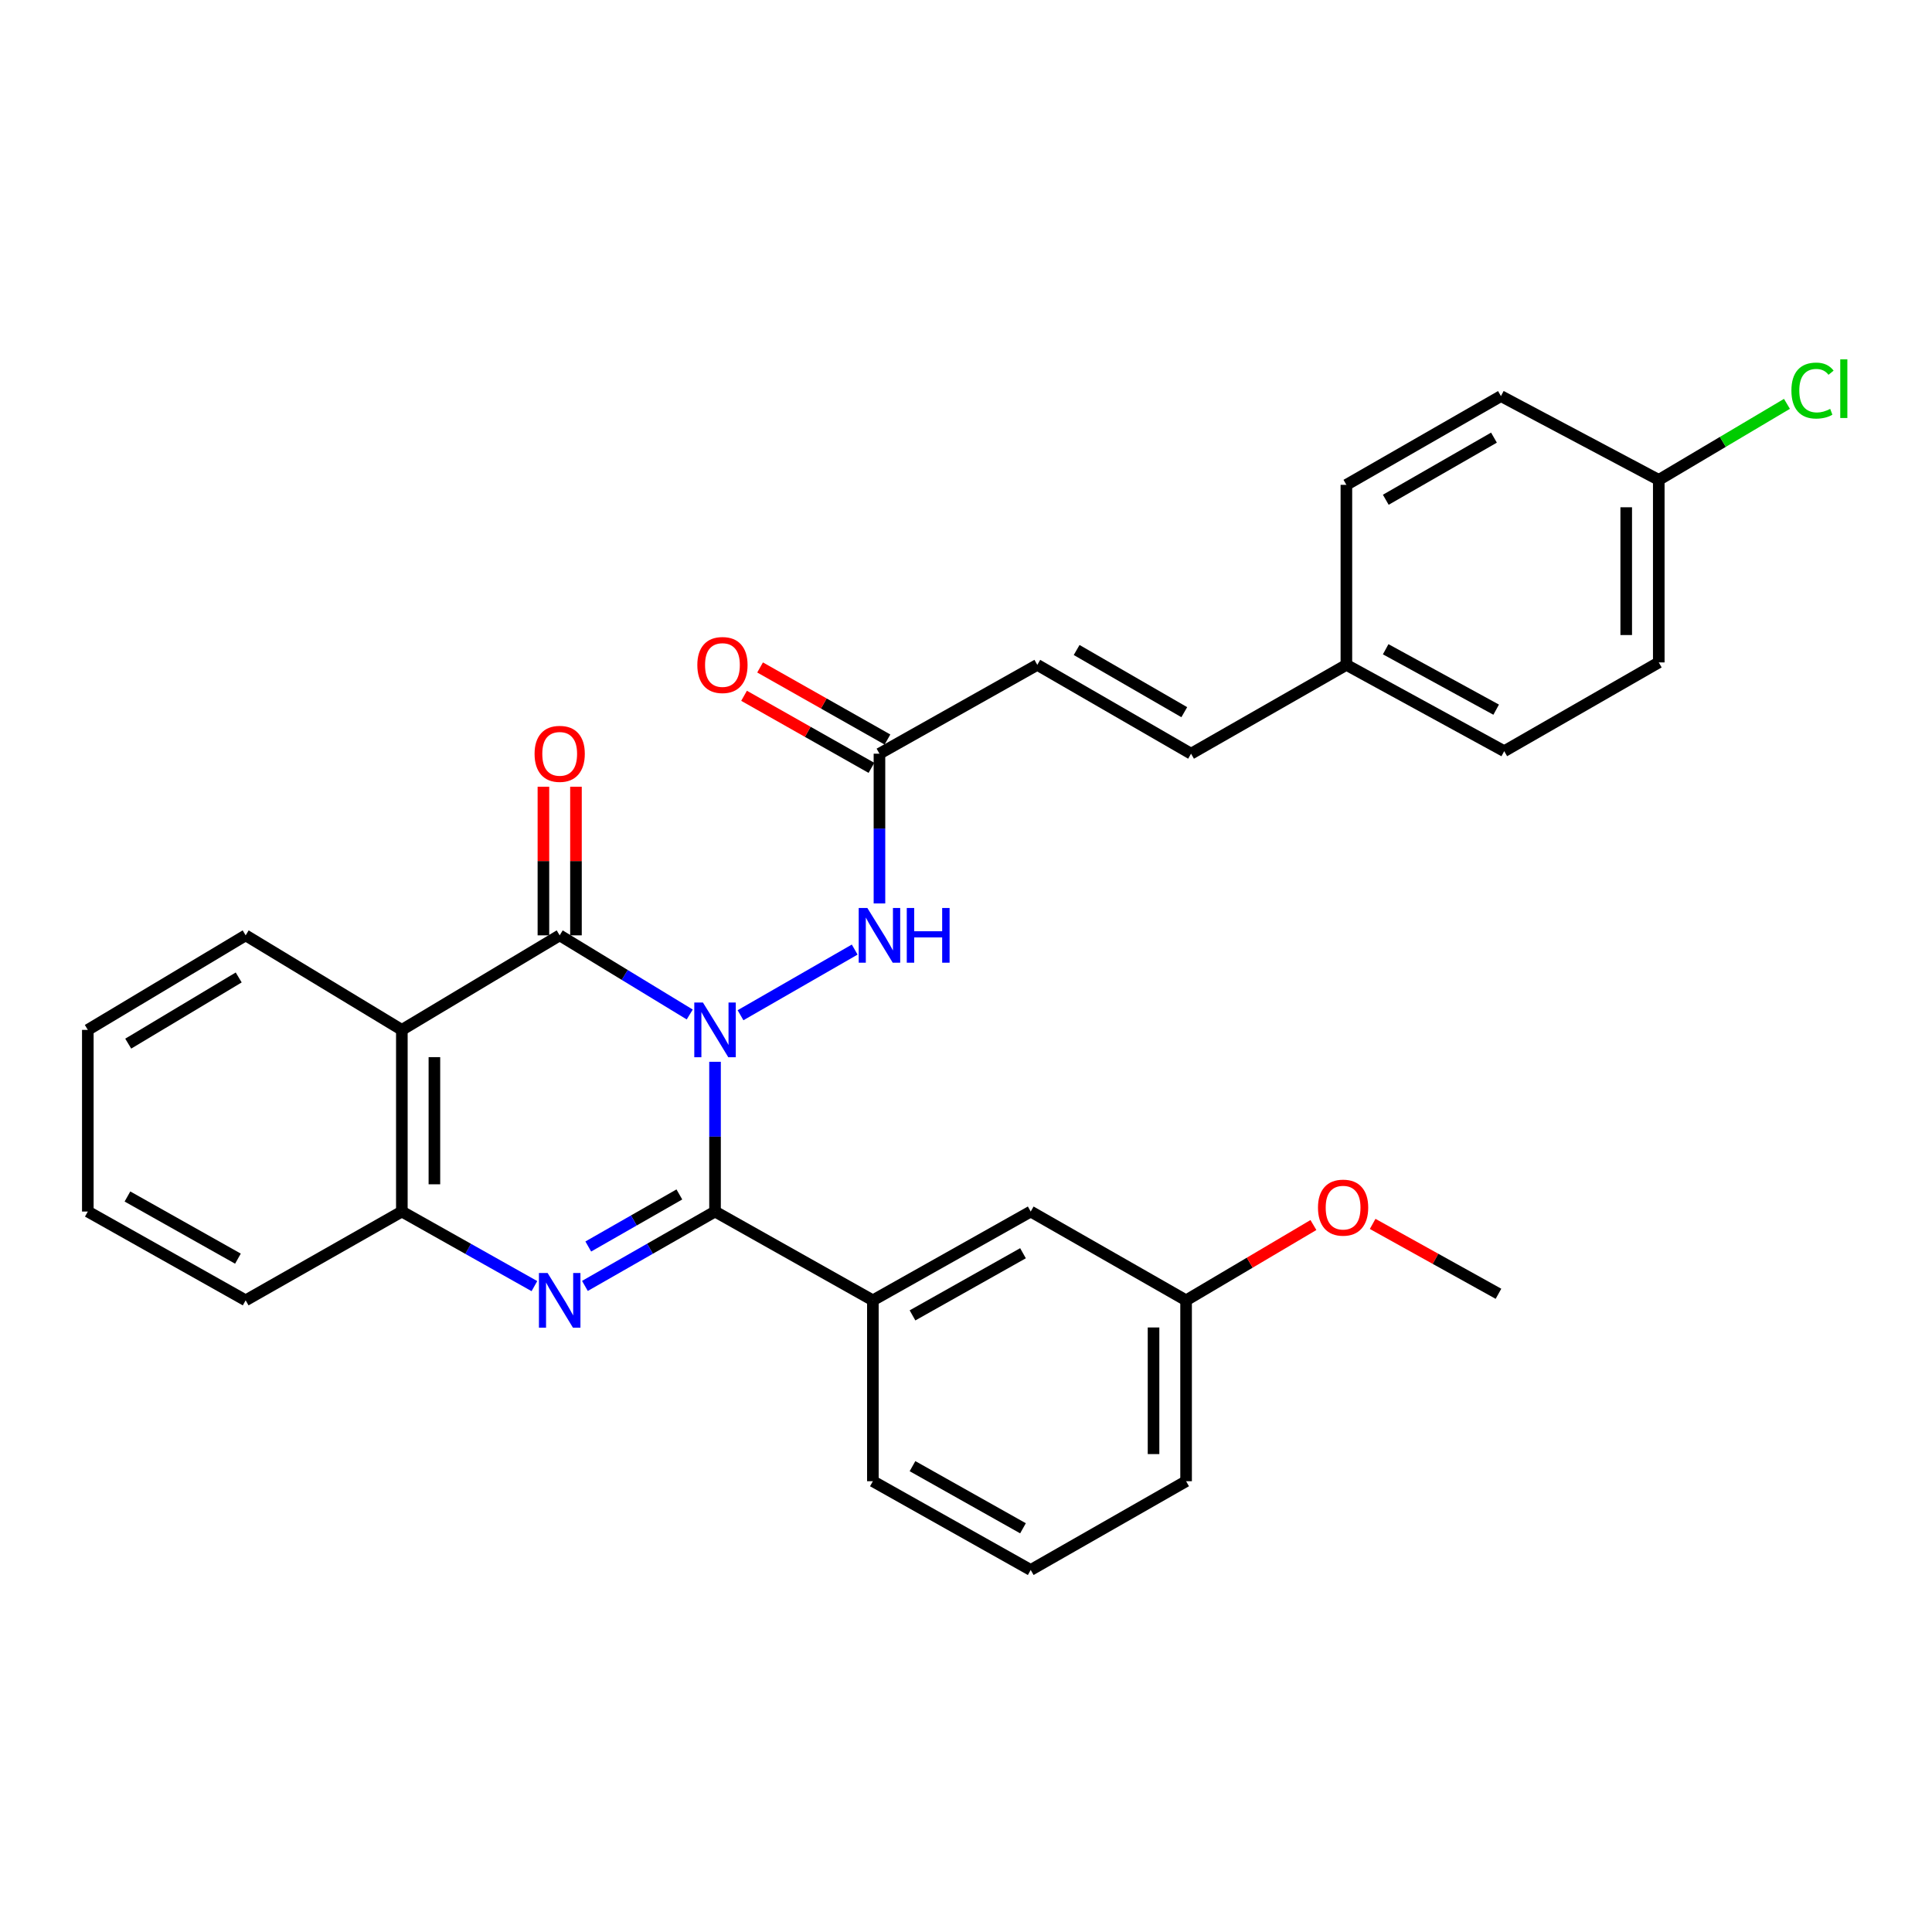 <?xml version='1.0' encoding='iso-8859-1'?>
<svg version='1.1' baseProfile='full'
              xmlns='http://www.w3.org/2000/svg'
                      xmlns:rdkit='http://www.rdkit.org/xml'
                      xmlns:xlink='http://www.w3.org/1999/xlink'
                  xml:space='preserve'
width='1000px' height='1000px' viewBox='0 0 1000 1000'>
<!-- END OF HEADER -->
<rect style='opacity:1.0;fill:#FFFFFF;stroke:none' width='1000' height='1000' x='0' y='0'> </rect>
<path class='bond-0' d='M 370.099,549.58 L 370.099,588.337' style='fill:none;fill-rule:evenodd;stroke:#0000FF;stroke-width:6px;stroke-linecap:butt;stroke-linejoin:miter;stroke-opacity:1' />
<path class='bond-0' d='M 370.099,588.337 L 370.099,627.094' style='fill:none;fill-rule:evenodd;stroke:#000000;stroke-width:6px;stroke-linecap:butt;stroke-linejoin:miter;stroke-opacity:1' />
<path class='bond-1' d='M 357.006,525.101 L 323.35,504.617' style='fill:none;fill-rule:evenodd;stroke:#0000FF;stroke-width:6px;stroke-linecap:butt;stroke-linejoin:miter;stroke-opacity:1' />
<path class='bond-1' d='M 323.35,504.617 L 289.694,484.133' style='fill:none;fill-rule:evenodd;stroke:#000000;stroke-width:6px;stroke-linecap:butt;stroke-linejoin:miter;stroke-opacity:1' />
<path class='bond-5' d='M 383.294,525.482 L 442.39,491.501' style='fill:none;fill-rule:evenodd;stroke:#0000FF;stroke-width:6px;stroke-linecap:butt;stroke-linejoin:miter;stroke-opacity:1' />
<path class='bond-2' d='M 370.099,627.094 L 336.424,646.342' style='fill:none;fill-rule:evenodd;stroke:#000000;stroke-width:6px;stroke-linecap:butt;stroke-linejoin:miter;stroke-opacity:1' />
<path class='bond-2' d='M 336.424,646.342 L 302.749,665.591' style='fill:none;fill-rule:evenodd;stroke:#0000FF;stroke-width:6px;stroke-linecap:butt;stroke-linejoin:miter;stroke-opacity:1' />
<path class='bond-2' d='M 351.636,618.241 L 328.063,631.715' style='fill:none;fill-rule:evenodd;stroke:#000000;stroke-width:6px;stroke-linecap:butt;stroke-linejoin:miter;stroke-opacity:1' />
<path class='bond-2' d='M 328.063,631.715 L 304.491,645.189' style='fill:none;fill-rule:evenodd;stroke:#0000FF;stroke-width:6px;stroke-linecap:butt;stroke-linejoin:miter;stroke-opacity:1' />
<path class='bond-6' d='M 370.099,627.094 L 451.797,673.053' style='fill:none;fill-rule:evenodd;stroke:#000000;stroke-width:6px;stroke-linecap:butt;stroke-linejoin:miter;stroke-opacity:1' />
<path class='bond-3' d='M 289.694,484.133 L 207.997,533.069' style='fill:none;fill-rule:evenodd;stroke:#000000;stroke-width:6px;stroke-linecap:butt;stroke-linejoin:miter;stroke-opacity:1' />
<path class='bond-9' d='M 298.118,484.133 L 298.118,445.676' style='fill:none;fill-rule:evenodd;stroke:#000000;stroke-width:6px;stroke-linecap:butt;stroke-linejoin:miter;stroke-opacity:1' />
<path class='bond-9' d='M 298.118,445.676 L 298.118,407.219' style='fill:none;fill-rule:evenodd;stroke:#FF0000;stroke-width:6px;stroke-linecap:butt;stroke-linejoin:miter;stroke-opacity:1' />
<path class='bond-9' d='M 281.27,484.133 L 281.27,445.676' style='fill:none;fill-rule:evenodd;stroke:#000000;stroke-width:6px;stroke-linecap:butt;stroke-linejoin:miter;stroke-opacity:1' />
<path class='bond-9' d='M 281.27,445.676 L 281.27,407.219' style='fill:none;fill-rule:evenodd;stroke:#FF0000;stroke-width:6px;stroke-linecap:butt;stroke-linejoin:miter;stroke-opacity:1' />
<path class='bond-30' d='M 276.611,665.693 L 242.304,646.394' style='fill:none;fill-rule:evenodd;stroke:#0000FF;stroke-width:6px;stroke-linecap:butt;stroke-linejoin:miter;stroke-opacity:1' />
<path class='bond-30' d='M 242.304,646.394 L 207.997,627.094' style='fill:none;fill-rule:evenodd;stroke:#000000;stroke-width:6px;stroke-linecap:butt;stroke-linejoin:miter;stroke-opacity:1' />
<path class='bond-4' d='M 207.997,533.069 L 207.997,627.094' style='fill:none;fill-rule:evenodd;stroke:#000000;stroke-width:6px;stroke-linecap:butt;stroke-linejoin:miter;stroke-opacity:1' />
<path class='bond-4' d='M 224.846,547.173 L 224.846,612.99' style='fill:none;fill-rule:evenodd;stroke:#000000;stroke-width:6px;stroke-linecap:butt;stroke-linejoin:miter;stroke-opacity:1' />
<path class='bond-16' d='M 207.997,533.069 L 127.152,484.133' style='fill:none;fill-rule:evenodd;stroke:#000000;stroke-width:6px;stroke-linecap:butt;stroke-linejoin:miter;stroke-opacity:1' />
<path class='bond-23' d='M 207.997,627.094 L 127.152,673.053' style='fill:none;fill-rule:evenodd;stroke:#000000;stroke-width:6px;stroke-linecap:butt;stroke-linejoin:miter;stroke-opacity:1' />
<path class='bond-7' d='M 455.204,467.623 L 455.204,428.866' style='fill:none;fill-rule:evenodd;stroke:#0000FF;stroke-width:6px;stroke-linecap:butt;stroke-linejoin:miter;stroke-opacity:1' />
<path class='bond-7' d='M 455.204,428.866 L 455.204,390.109' style='fill:none;fill-rule:evenodd;stroke:#000000;stroke-width:6px;stroke-linecap:butt;stroke-linejoin:miter;stroke-opacity:1' />
<path class='bond-11' d='M 451.797,673.053 L 533.494,627.094' style='fill:none;fill-rule:evenodd;stroke:#000000;stroke-width:6px;stroke-linecap:butt;stroke-linejoin:miter;stroke-opacity:1' />
<path class='bond-11' d='M 472.312,680.844 L 529.5,648.672' style='fill:none;fill-rule:evenodd;stroke:#000000;stroke-width:6px;stroke-linecap:butt;stroke-linejoin:miter;stroke-opacity:1' />
<path class='bond-22' d='M 451.797,673.053 L 451.797,766.675' style='fill:none;fill-rule:evenodd;stroke:#000000;stroke-width:6px;stroke-linecap:butt;stroke-linejoin:miter;stroke-opacity:1' />
<path class='bond-8' d='M 455.204,390.109 L 536.901,344.131' style='fill:none;fill-rule:evenodd;stroke:#000000;stroke-width:6px;stroke-linecap:butt;stroke-linejoin:miter;stroke-opacity:1' />
<path class='bond-12' d='M 459.352,382.777 L 426.386,364.125' style='fill:none;fill-rule:evenodd;stroke:#000000;stroke-width:6px;stroke-linecap:butt;stroke-linejoin:miter;stroke-opacity:1' />
<path class='bond-12' d='M 426.386,364.125 L 393.42,345.474' style='fill:none;fill-rule:evenodd;stroke:#FF0000;stroke-width:6px;stroke-linecap:butt;stroke-linejoin:miter;stroke-opacity:1' />
<path class='bond-12' d='M 451.055,397.441 L 418.089,378.79' style='fill:none;fill-rule:evenodd;stroke:#000000;stroke-width:6px;stroke-linecap:butt;stroke-linejoin:miter;stroke-opacity:1' />
<path class='bond-12' d='M 418.089,378.79 L 385.123,360.139' style='fill:none;fill-rule:evenodd;stroke:#FF0000;stroke-width:6px;stroke-linecap:butt;stroke-linejoin:miter;stroke-opacity:1' />
<path class='bond-10' d='M 536.901,344.131 L 616.492,390.109' style='fill:none;fill-rule:evenodd;stroke:#000000;stroke-width:6px;stroke-linecap:butt;stroke-linejoin:miter;stroke-opacity:1' />
<path class='bond-10' d='M 557.267,336.438 L 612.981,368.623' style='fill:none;fill-rule:evenodd;stroke:#000000;stroke-width:6px;stroke-linecap:butt;stroke-linejoin:miter;stroke-opacity:1' />
<path class='bond-13' d='M 616.492,390.109 L 696.888,344.131' style='fill:none;fill-rule:evenodd;stroke:#000000;stroke-width:6px;stroke-linecap:butt;stroke-linejoin:miter;stroke-opacity:1' />
<path class='bond-14' d='M 533.494,627.094 L 613.918,673.053' style='fill:none;fill-rule:evenodd;stroke:#000000;stroke-width:6px;stroke-linecap:butt;stroke-linejoin:miter;stroke-opacity:1' />
<path class='bond-18' d='M 696.888,344.131 L 696.888,250.958' style='fill:none;fill-rule:evenodd;stroke:#000000;stroke-width:6px;stroke-linecap:butt;stroke-linejoin:miter;stroke-opacity:1' />
<path class='bond-19' d='M 696.888,344.131 L 778.585,388.808' style='fill:none;fill-rule:evenodd;stroke:#000000;stroke-width:6px;stroke-linecap:butt;stroke-linejoin:miter;stroke-opacity:1' />
<path class='bond-19' d='M 717.226,336.05 L 774.414,367.324' style='fill:none;fill-rule:evenodd;stroke:#000000;stroke-width:6px;stroke-linecap:butt;stroke-linejoin:miter;stroke-opacity:1' />
<path class='bond-24' d='M 613.918,673.053 L 646.871,653.563' style='fill:none;fill-rule:evenodd;stroke:#000000;stroke-width:6px;stroke-linecap:butt;stroke-linejoin:miter;stroke-opacity:1' />
<path class='bond-24' d='M 646.871,653.563 L 679.824,634.073' style='fill:none;fill-rule:evenodd;stroke:#FF0000;stroke-width:6px;stroke-linecap:butt;stroke-linejoin:miter;stroke-opacity:1' />
<path class='bond-32' d='M 613.918,673.053 L 613.918,766.675' style='fill:none;fill-rule:evenodd;stroke:#000000;stroke-width:6px;stroke-linecap:butt;stroke-linejoin:miter;stroke-opacity:1' />
<path class='bond-32' d='M 597.069,687.097 L 597.069,752.632' style='fill:none;fill-rule:evenodd;stroke:#000000;stroke-width:6px;stroke-linecap:butt;stroke-linejoin:miter;stroke-opacity:1' />
<path class='bond-15' d='M 858.578,248.393 L 858.578,342.867' style='fill:none;fill-rule:evenodd;stroke:#000000;stroke-width:6px;stroke-linecap:butt;stroke-linejoin:miter;stroke-opacity:1' />
<path class='bond-15' d='M 841.73,262.564 L 841.73,328.696' style='fill:none;fill-rule:evenodd;stroke:#000000;stroke-width:6px;stroke-linecap:butt;stroke-linejoin:miter;stroke-opacity:1' />
<path class='bond-17' d='M 858.578,248.393 L 891.748,228.712' style='fill:none;fill-rule:evenodd;stroke:#000000;stroke-width:6px;stroke-linecap:butt;stroke-linejoin:miter;stroke-opacity:1' />
<path class='bond-17' d='M 891.748,228.712 L 924.918,209.031' style='fill:none;fill-rule:evenodd;stroke:#00CC00;stroke-width:6px;stroke-linecap:butt;stroke-linejoin:miter;stroke-opacity:1' />
<path class='bond-33' d='M 858.578,248.393 L 776.881,205.017' style='fill:none;fill-rule:evenodd;stroke:#000000;stroke-width:6px;stroke-linecap:butt;stroke-linejoin:miter;stroke-opacity:1' />
<path class='bond-28' d='M 127.152,484.133 L 45.455,533.069' style='fill:none;fill-rule:evenodd;stroke:#000000;stroke-width:6px;stroke-linecap:butt;stroke-linejoin:miter;stroke-opacity:1' />
<path class='bond-28' d='M 123.555,505.928 L 66.367,540.183' style='fill:none;fill-rule:evenodd;stroke:#000000;stroke-width:6px;stroke-linecap:butt;stroke-linejoin:miter;stroke-opacity:1' />
<path class='bond-21' d='M 696.888,250.958 L 776.881,205.017' style='fill:none;fill-rule:evenodd;stroke:#000000;stroke-width:6px;stroke-linecap:butt;stroke-linejoin:miter;stroke-opacity:1' />
<path class='bond-21' d='M 717.278,258.677 L 773.273,226.519' style='fill:none;fill-rule:evenodd;stroke:#000000;stroke-width:6px;stroke-linecap:butt;stroke-linejoin:miter;stroke-opacity:1' />
<path class='bond-20' d='M 778.585,388.808 L 858.578,342.867' style='fill:none;fill-rule:evenodd;stroke:#000000;stroke-width:6px;stroke-linecap:butt;stroke-linejoin:miter;stroke-opacity:1' />
<path class='bond-25' d='M 451.797,766.675 L 533.494,812.616' style='fill:none;fill-rule:evenodd;stroke:#000000;stroke-width:6px;stroke-linecap:butt;stroke-linejoin:miter;stroke-opacity:1' />
<path class='bond-25' d='M 472.309,758.881 L 529.497,791.039' style='fill:none;fill-rule:evenodd;stroke:#000000;stroke-width:6px;stroke-linecap:butt;stroke-linejoin:miter;stroke-opacity:1' />
<path class='bond-31' d='M 127.152,673.053 L 45.455,627.094' style='fill:none;fill-rule:evenodd;stroke:#000000;stroke-width:6px;stroke-linecap:butt;stroke-linejoin:miter;stroke-opacity:1' />
<path class='bond-31' d='M 123.158,651.475 L 65.97,619.303' style='fill:none;fill-rule:evenodd;stroke:#000000;stroke-width:6px;stroke-linecap:butt;stroke-linejoin:miter;stroke-opacity:1' />
<path class='bond-27' d='M 710.484,633.487 L 743.046,651.576' style='fill:none;fill-rule:evenodd;stroke:#FF0000;stroke-width:6px;stroke-linecap:butt;stroke-linejoin:miter;stroke-opacity:1' />
<path class='bond-27' d='M 743.046,651.576 L 775.608,669.665' style='fill:none;fill-rule:evenodd;stroke:#000000;stroke-width:6px;stroke-linecap:butt;stroke-linejoin:miter;stroke-opacity:1' />
<path class='bond-26' d='M 533.494,812.616 L 613.918,766.675' style='fill:none;fill-rule:evenodd;stroke:#000000;stroke-width:6px;stroke-linecap:butt;stroke-linejoin:miter;stroke-opacity:1' />
<path class='bond-29' d='M 45.455,533.069 L 45.455,627.094' style='fill:none;fill-rule:evenodd;stroke:#000000;stroke-width:6px;stroke-linecap:butt;stroke-linejoin:miter;stroke-opacity:1' />
<path  class='atom-0' d='M 363.839 518.909
L 373.119 533.909
Q 374.039 535.389, 375.519 538.069
Q 376.999 540.749, 377.079 540.909
L 377.079 518.909
L 380.839 518.909
L 380.839 547.229
L 376.959 547.229
L 366.999 530.829
Q 365.839 528.909, 364.599 526.709
Q 363.399 524.509, 363.039 523.829
L 363.039 547.229
L 359.359 547.229
L 359.359 518.909
L 363.839 518.909
' fill='#0000FF'/>
<path  class='atom-3' d='M 283.434 658.893
L 292.714 673.893
Q 293.634 675.373, 295.114 678.053
Q 296.594 680.733, 296.674 680.893
L 296.674 658.893
L 300.434 658.893
L 300.434 687.213
L 296.554 687.213
L 286.594 670.813
Q 285.434 668.893, 284.194 666.693
Q 282.994 664.493, 282.634 663.813
L 282.634 687.213
L 278.954 687.213
L 278.954 658.893
L 283.434 658.893
' fill='#0000FF'/>
<path  class='atom-6' d='M 448.944 469.973
L 458.224 484.973
Q 459.144 486.453, 460.624 489.133
Q 462.104 491.813, 462.184 491.973
L 462.184 469.973
L 465.944 469.973
L 465.944 498.293
L 462.064 498.293
L 452.104 481.893
Q 450.944 479.973, 449.704 477.773
Q 448.504 475.573, 448.144 474.893
L 448.144 498.293
L 444.464 498.293
L 444.464 469.973
L 448.944 469.973
' fill='#0000FF'/>
<path  class='atom-6' d='M 469.344 469.973
L 473.184 469.973
L 473.184 482.013
L 487.664 482.013
L 487.664 469.973
L 491.504 469.973
L 491.504 498.293
L 487.664 498.293
L 487.664 485.213
L 473.184 485.213
L 473.184 498.293
L 469.344 498.293
L 469.344 469.973
' fill='#0000FF'/>
<path  class='atom-10' d='M 276.694 390.189
Q 276.694 383.389, 280.054 379.589
Q 283.414 375.789, 289.694 375.789
Q 295.974 375.789, 299.334 379.589
Q 302.694 383.389, 302.694 390.189
Q 302.694 397.069, 299.294 400.989
Q 295.894 404.869, 289.694 404.869
Q 283.454 404.869, 280.054 400.989
Q 276.694 397.109, 276.694 390.189
M 289.694 401.669
Q 294.014 401.669, 296.334 398.789
Q 298.694 395.869, 298.694 390.189
Q 298.694 384.629, 296.334 381.829
Q 294.014 378.989, 289.694 378.989
Q 285.374 378.989, 283.014 381.789
Q 280.694 384.589, 280.694 390.189
Q 280.694 395.909, 283.014 398.789
Q 285.374 401.669, 289.694 401.669
' fill='#FF0000'/>
<path  class='atom-13' d='M 360.937 344.211
Q 360.937 337.411, 364.297 333.611
Q 367.657 329.811, 373.937 329.811
Q 380.217 329.811, 383.577 333.611
Q 386.937 337.411, 386.937 344.211
Q 386.937 351.091, 383.537 355.011
Q 380.137 358.891, 373.937 358.891
Q 367.697 358.891, 364.297 355.011
Q 360.937 351.131, 360.937 344.211
M 373.937 355.691
Q 378.257 355.691, 380.577 352.811
Q 382.937 349.891, 382.937 344.211
Q 382.937 338.651, 380.577 335.851
Q 378.257 333.011, 373.937 333.011
Q 369.617 333.011, 367.257 335.811
Q 364.937 338.611, 364.937 344.211
Q 364.937 349.931, 367.257 352.811
Q 369.617 355.691, 373.937 355.691
' fill='#FF0000'/>
<path  class='atom-18' d='M 927.231 202.16
Q 927.231 195.12, 930.511 191.44
Q 933.831 187.72, 940.111 187.72
Q 945.951 187.72, 949.071 191.84
L 946.431 194
Q 944.151 191, 940.111 191
Q 935.831 191, 933.551 193.88
Q 931.311 196.72, 931.311 202.16
Q 931.311 207.76, 933.631 210.64
Q 935.991 213.52, 940.551 213.52
Q 943.671 213.52, 947.311 211.64
L 948.431 214.64
Q 946.951 215.6, 944.711 216.16
Q 942.471 216.72, 939.991 216.72
Q 933.831 216.72, 930.511 212.96
Q 927.231 209.2, 927.231 202.16
' fill='#00CC00'/>
<path  class='atom-18' d='M 952.511 186
L 956.191 186
L 956.191 216.36
L 952.511 216.36
L 952.511 186
' fill='#00CC00'/>
<path  class='atom-25' d='M 682.184 625.068
Q 682.184 618.268, 685.544 614.468
Q 688.904 610.668, 695.184 610.668
Q 701.464 610.668, 704.824 614.468
Q 708.184 618.268, 708.184 625.068
Q 708.184 631.948, 704.784 635.868
Q 701.384 639.748, 695.184 639.748
Q 688.944 639.748, 685.544 635.868
Q 682.184 631.988, 682.184 625.068
M 695.184 636.548
Q 699.504 636.548, 701.824 633.668
Q 704.184 630.748, 704.184 625.068
Q 704.184 619.508, 701.824 616.708
Q 699.504 613.868, 695.184 613.868
Q 690.864 613.868, 688.504 616.668
Q 686.184 619.468, 686.184 625.068
Q 686.184 630.788, 688.504 633.668
Q 690.864 636.548, 695.184 636.548
' fill='#FF0000'/>
</svg>
